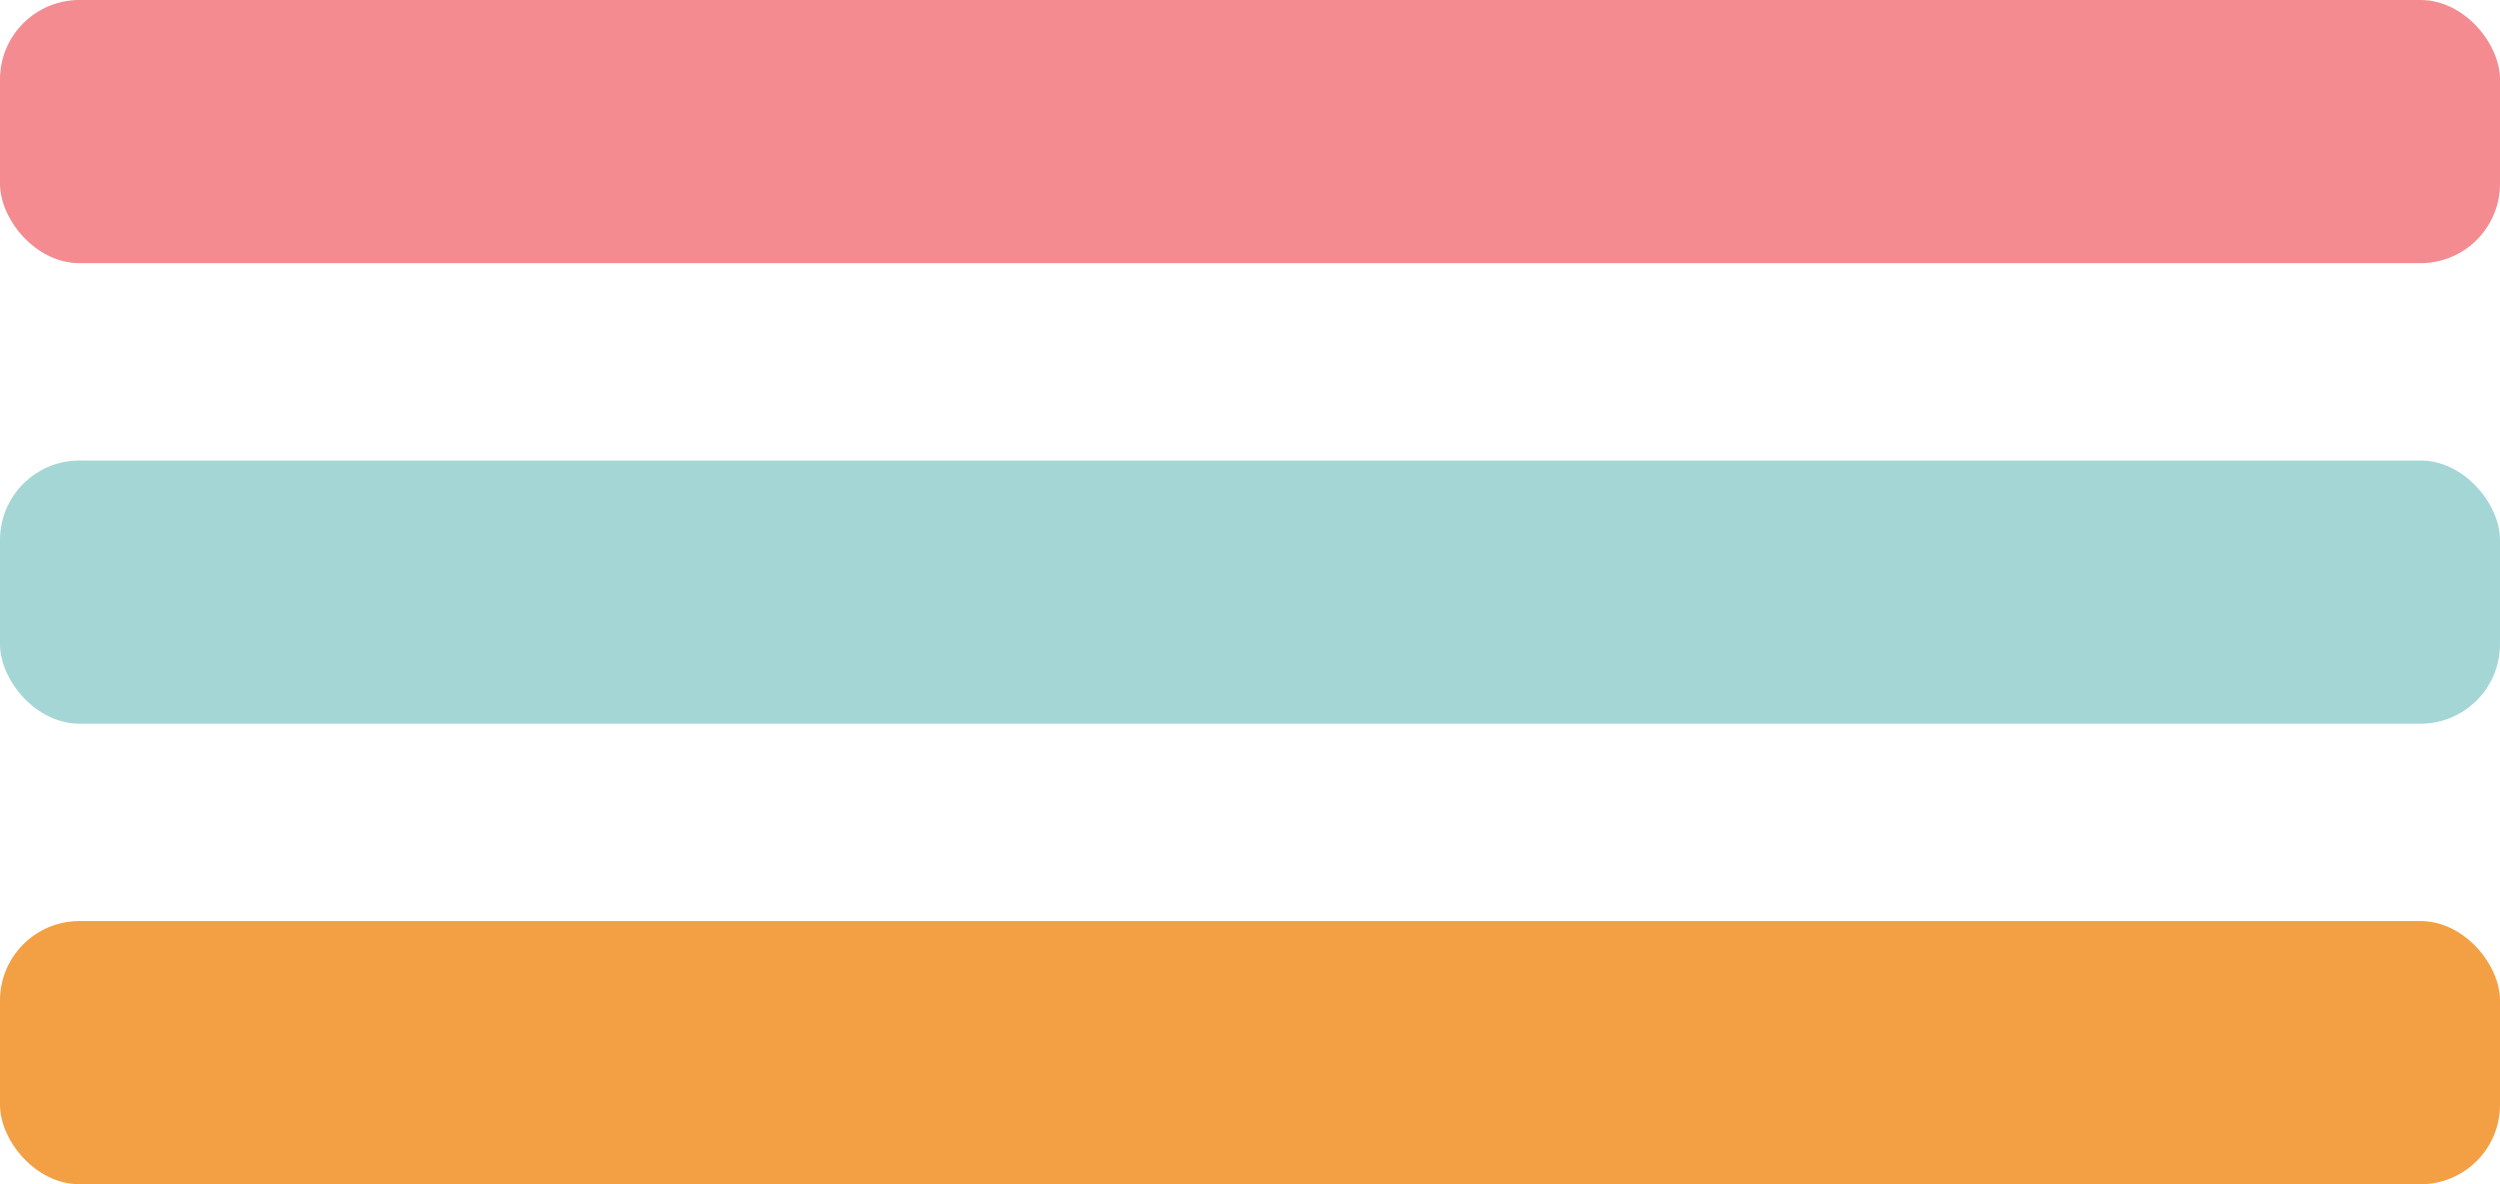 <svg id="Gruppe_6" data-name="Gruppe 6" xmlns="http://www.w3.org/2000/svg" width="62.935" height="29.811" viewBox="0 0 62.935 29.811">
  <rect id="Rechteck_23" data-name="Rechteck 23" width="62.935" height="6.625" rx="2" fill="#f38b90"/>
  <rect id="Rechteck_24" data-name="Rechteck 24" width="62.935" height="6.625" rx="2" transform="translate(0 11.593)" fill="#a5d6d6"/>
  <rect id="Rechteck_25" data-name="Rechteck 25" width="62.935" height="6.625" rx="2" transform="translate(0 23.187)" fill="#f39f43"/>
</svg>
